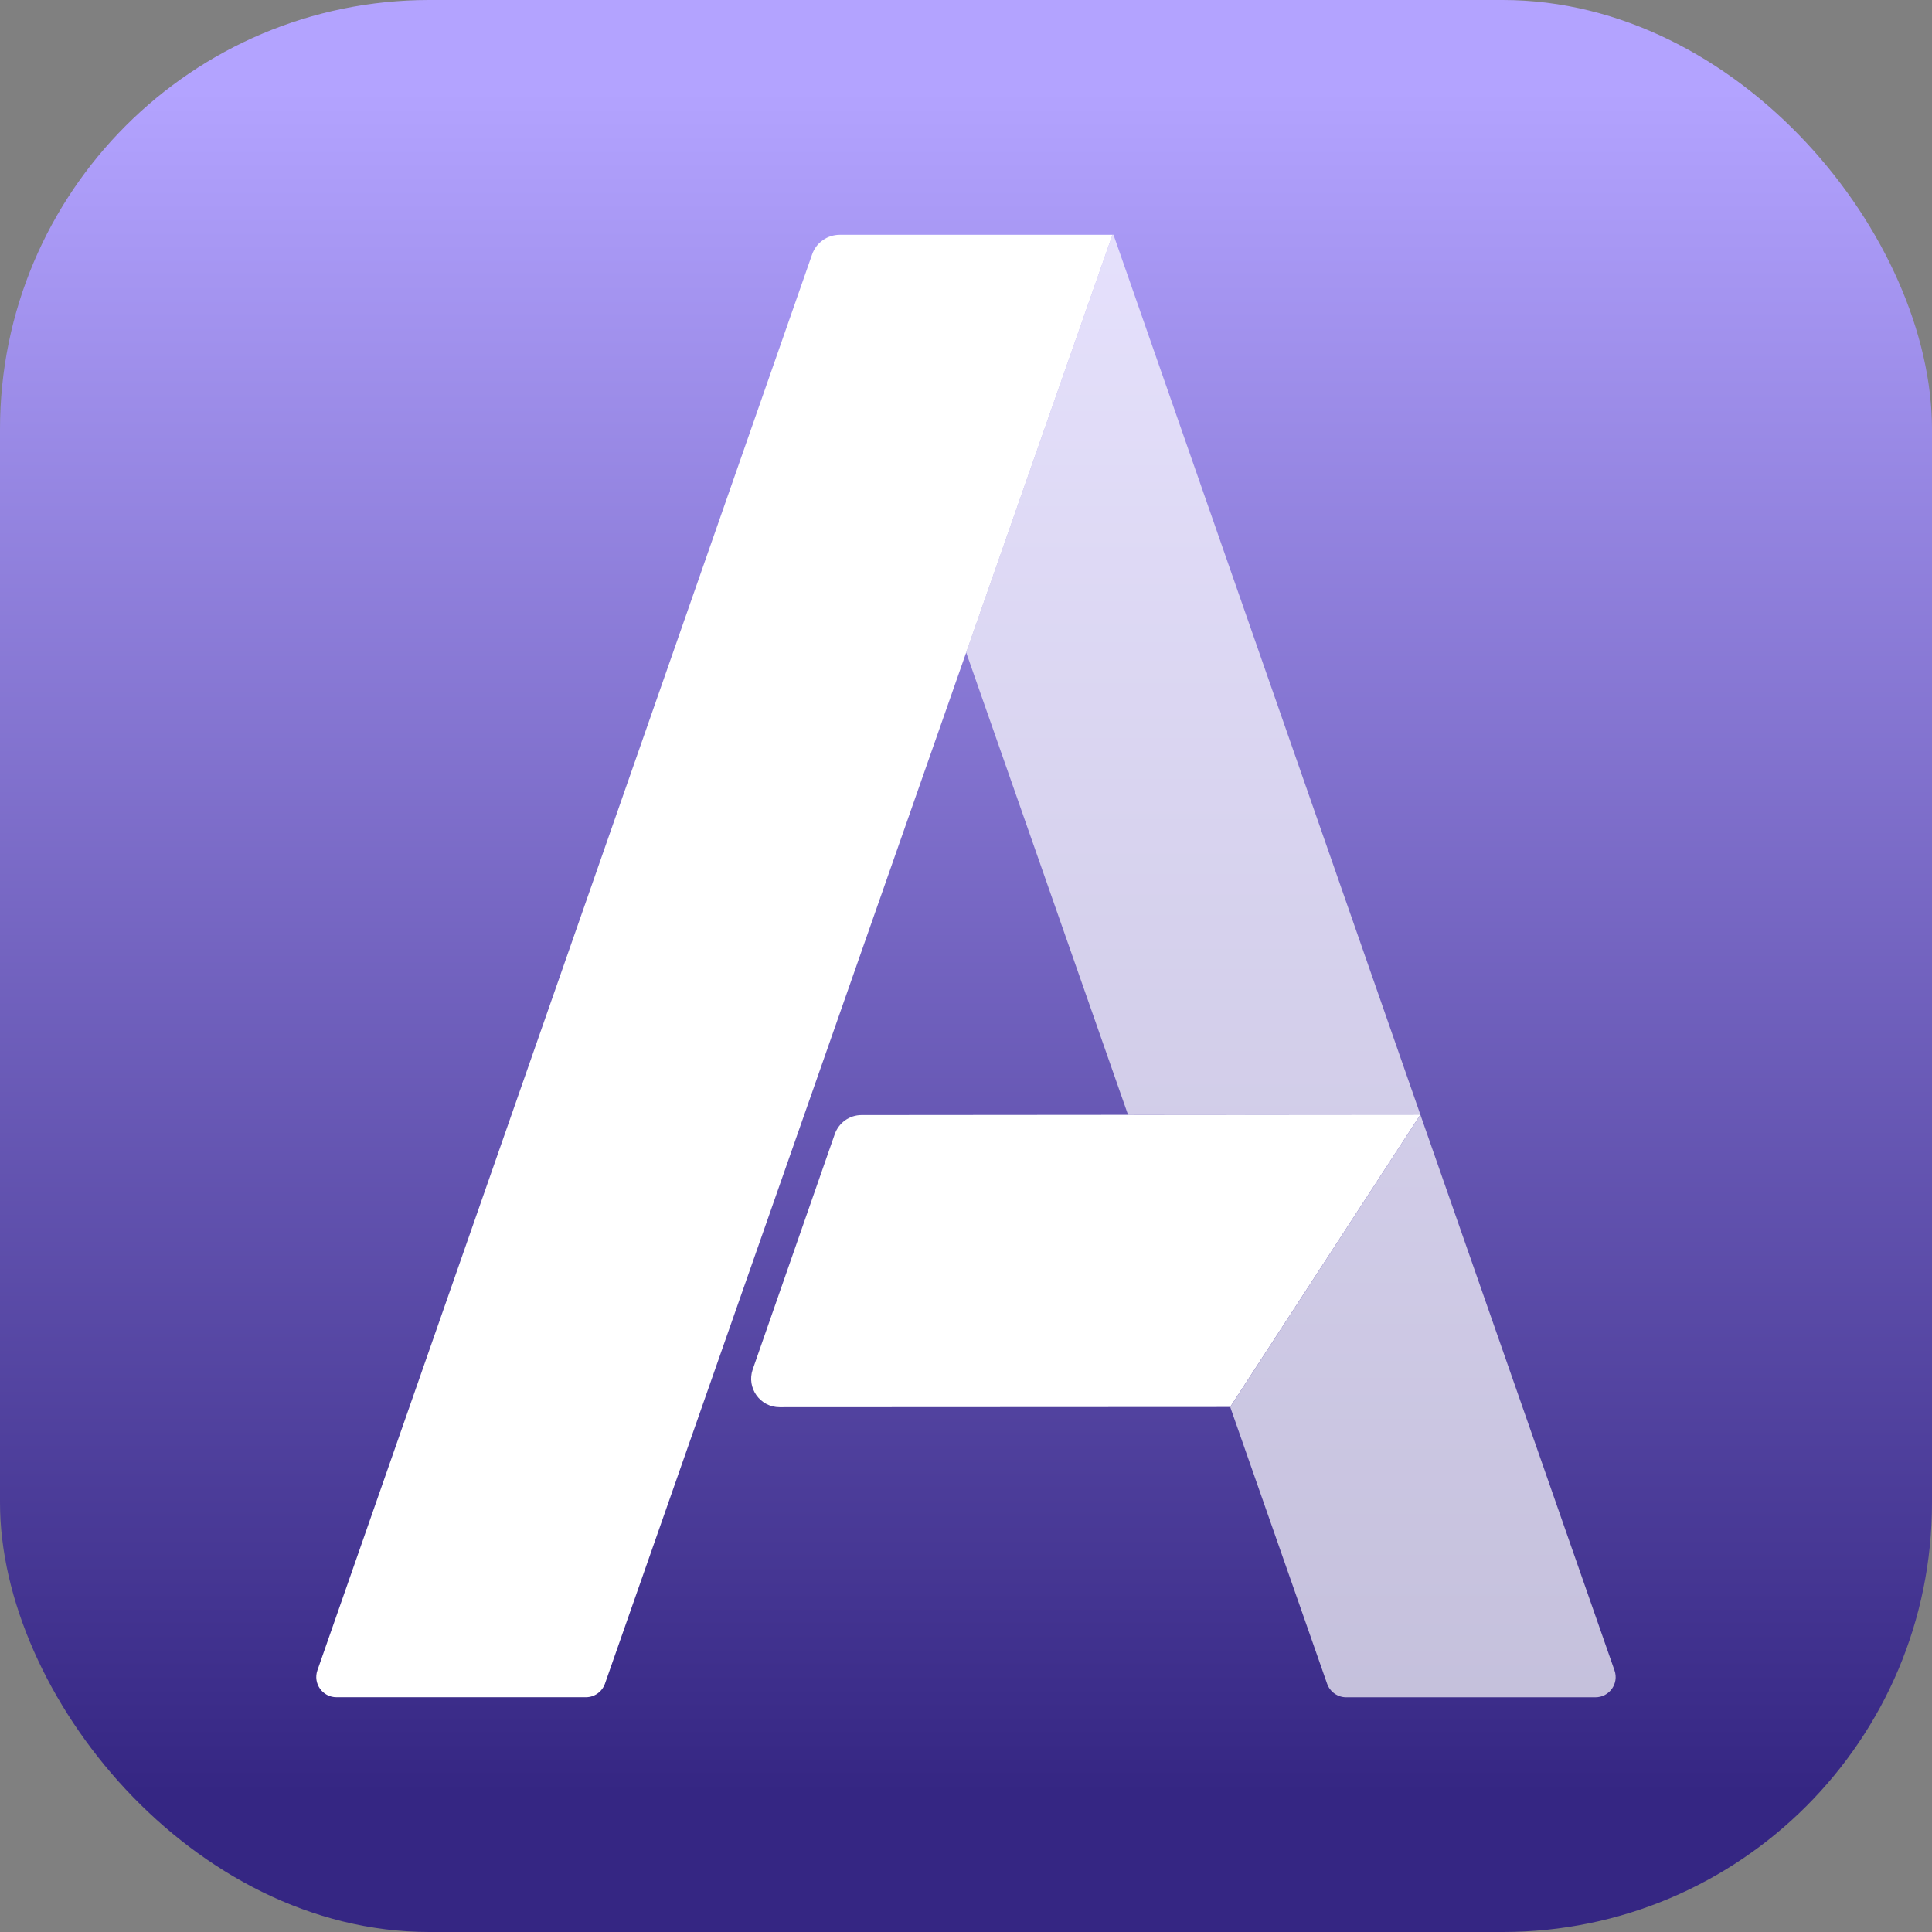 <?xml version="1.0" encoding="UTF-8"?> <svg xmlns="http://www.w3.org/2000/svg" width="72" height="72" viewBox="0 0 72 72" fill="none"><rect x="0" y="0" width="72" height="72" fill="#808080" stroke="none"/><g clip-path="url(#clip0_12155_7088)"><path d="M65.25 0C68.977 0 72 3.023 72 6.75V65.25C72 68.977 68.977 72 65.25 72H6.75C3.023 72 0 68.977 0 65.25V6.75C0 3.023 3.023 0 6.75 0H65.25Z" fill="url(#paint0_linear_12155_7088)"></path><path d="M45.846 52.434L29.053 52.442C28.324 52.442 27.813 51.722 28.052 51.033L31.109 42.267C31.258 41.842 31.657 41.555 32.107 41.555L42.035 41.547L52.934 41.538L45.846 52.431V52.434Z" fill="white"></path><path opacity="0.7" d="M52.934 41.541L42.039 41.546L36.006 24.314L41.459 8.747H41.496L52.934 41.541Z" fill="white"></path><path opacity="0.7" d="M59.459 63.253H50.169C49.849 63.253 49.565 63.051 49.458 62.75L45.847 52.436L52.934 41.544L60.168 62.252C60.34 62.741 59.977 63.253 59.456 63.253H59.459Z" fill="white"></path><path d="M41.459 8.747L36.008 24.314L22.545 62.747C22.438 63.048 22.154 63.251 21.833 63.251H12.541C12.02 63.251 11.658 62.739 11.829 62.249L30.265 9.481C30.417 9.042 30.833 8.75 31.297 8.75H41.459V8.747Z" fill="white"></path></g><defs><linearGradient id="paint0_linear_12155_7088" x1="36" y1="3.389" x2="36" y2="66.831" gradientUnits="userSpaceOnUse"><stop stop-color="#B3A3FF"></stop><stop offset="1" stop-color="#352683"></stop></linearGradient><clipPath id="clip0_12155_7088"><rect width="72" height="72" rx="16" fill="white"></rect></clipPath></defs></svg>